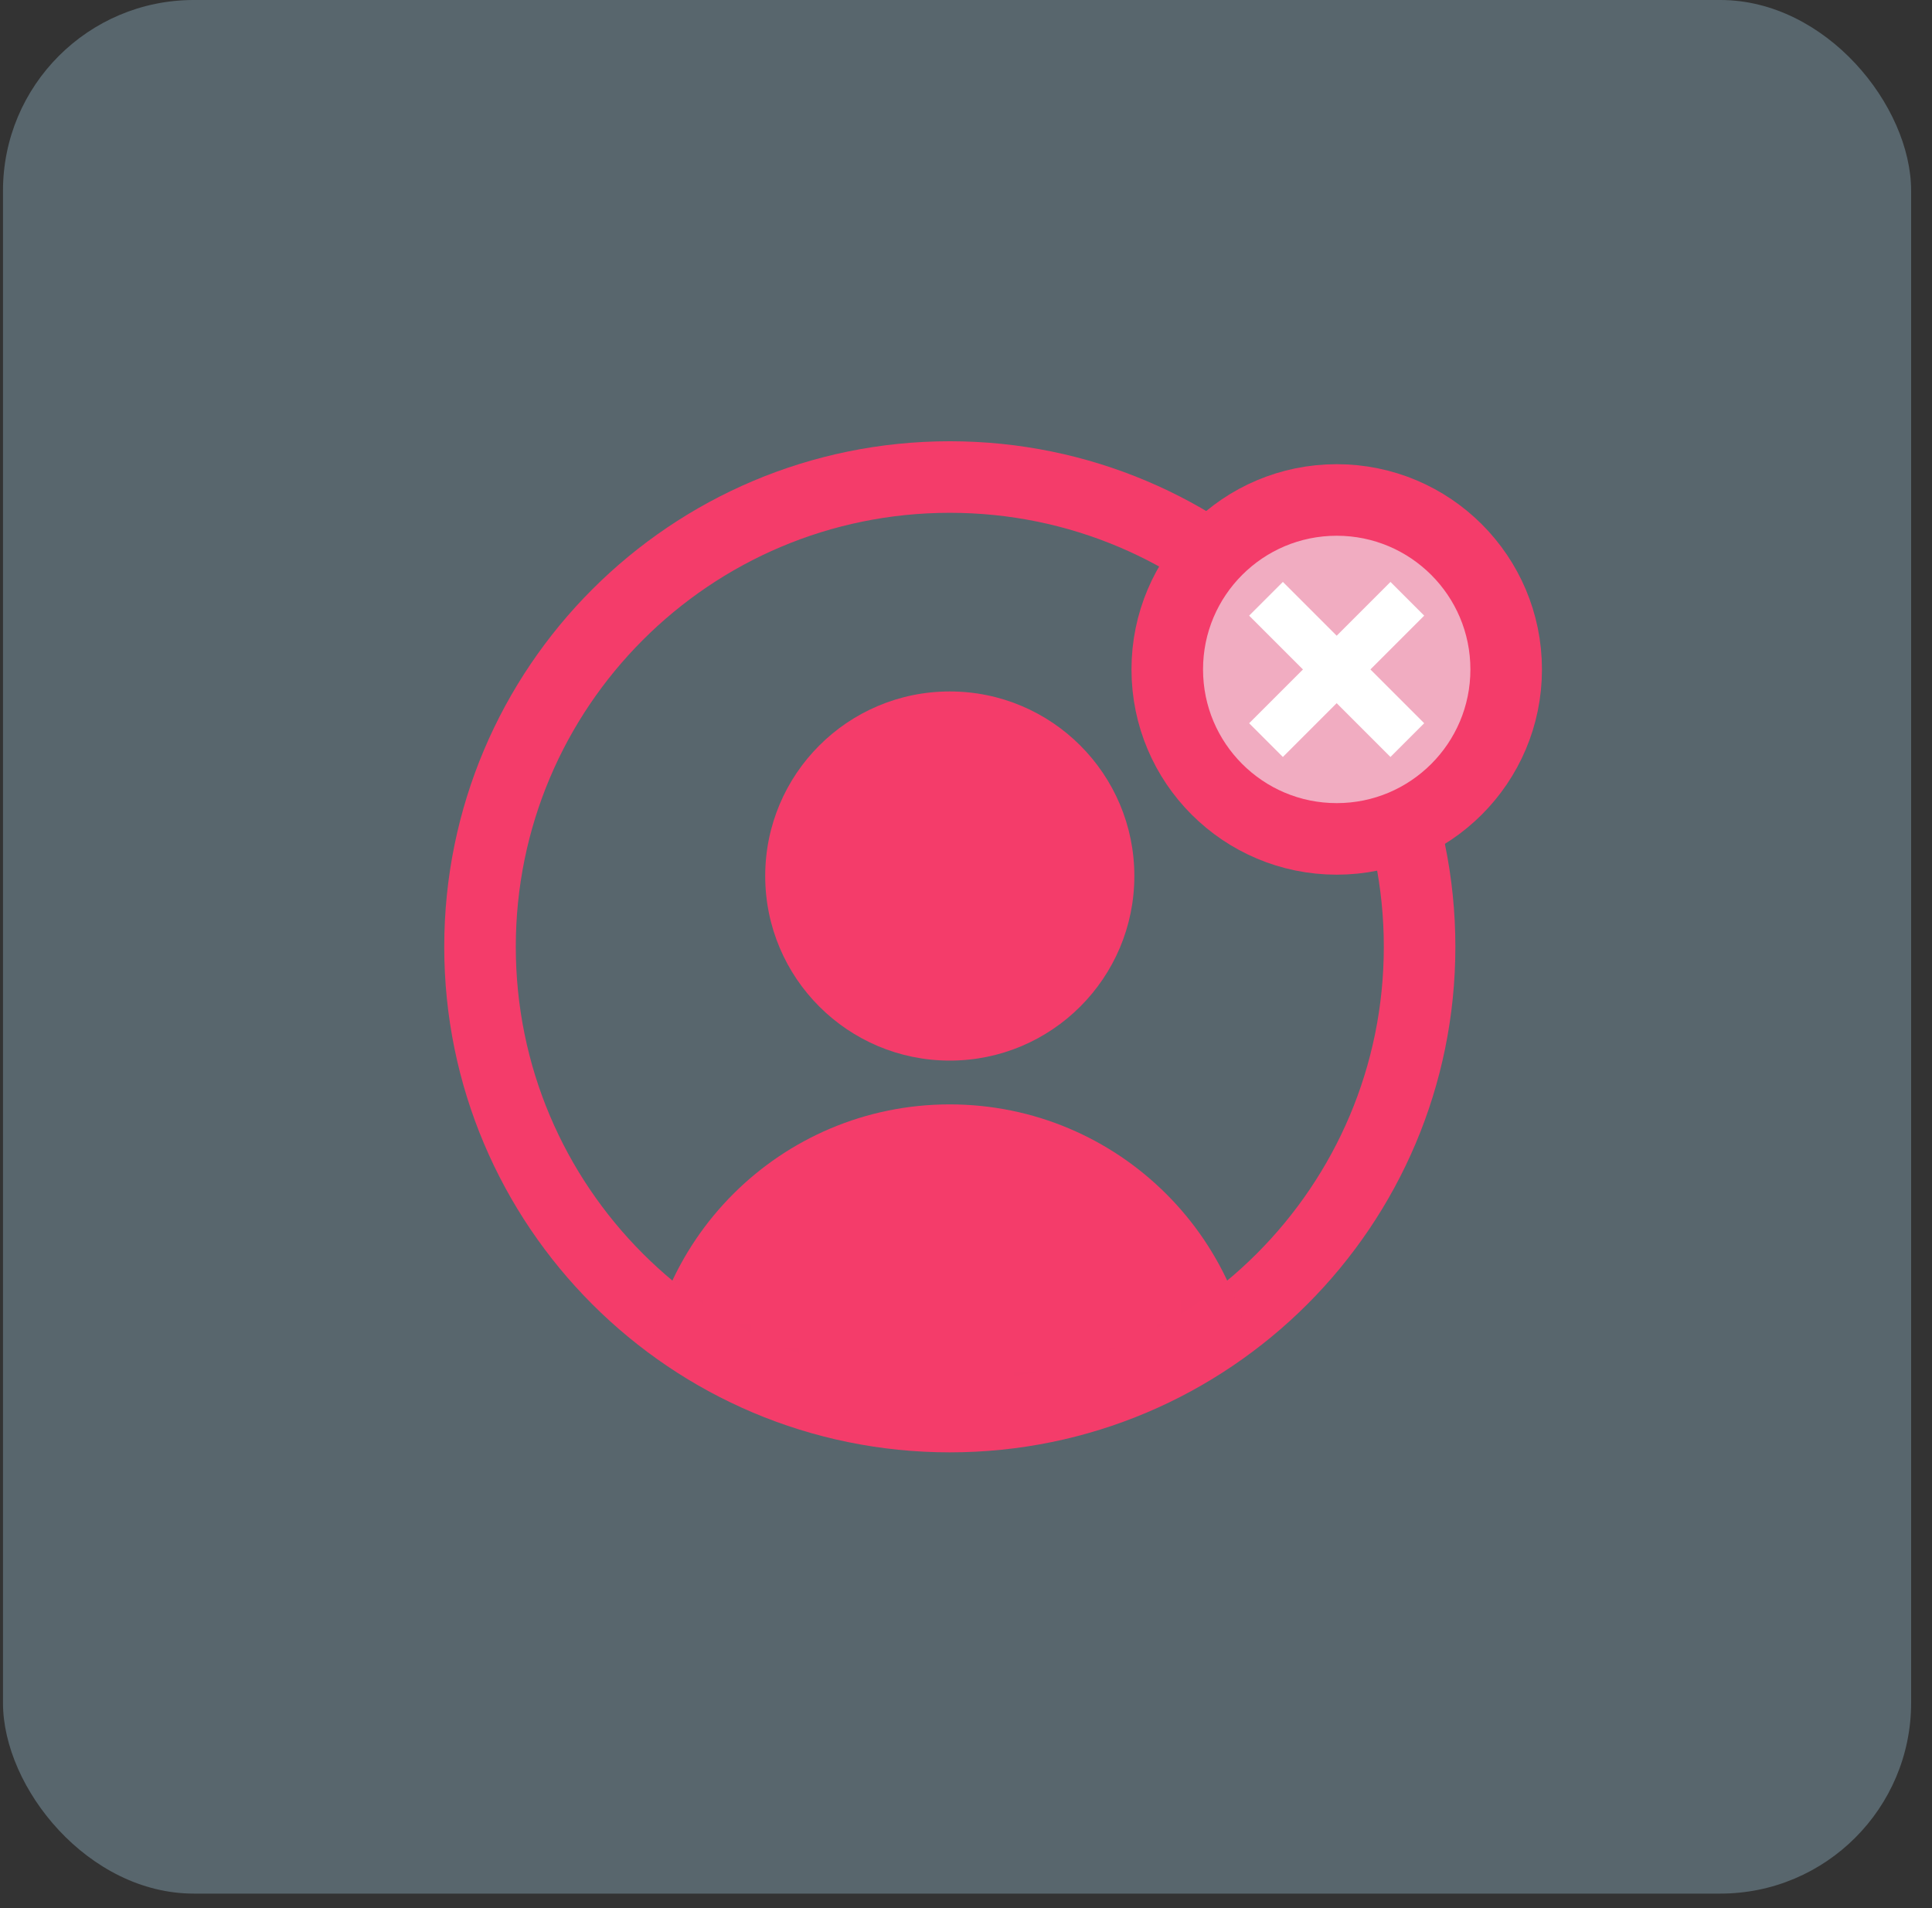 <svg xmlns="http://www.w3.org/2000/svg" width="81" height="80" viewBox="0 0 81 80" fill="none"><rect x="0" y="0" width="81" height="80" fill="#333333" stroke="none"/><rect x="0.125" width="80" height="79.392" rx="8" fill="#AEDEF5" fill-opacity="0.3"></rect><path d="M39.821 59.392C50.699 59.392 59.517 50.574 59.517 39.696C59.517 28.818 50.699 20 39.821 20C28.943 20 20.125 28.818 20.125 39.696C20.125 50.574 28.943 59.392 39.821 59.392Z" stroke="#F43C6A" stroke-width="3" stroke-miterlimit="10"></path><mask id="mask0_4335_60" style="mask-type:luminance" maskUnits="userSpaceOnUse" x="20" y="20" width="40" height="40"><path d="M39.821 59.392C50.699 59.392 59.517 50.574 59.517 39.696C59.517 28.818 50.699 20 39.821 20C28.943 20 20.125 28.818 20.125 39.696C20.125 50.574 28.943 59.392 39.821 59.392Z" fill="white"></path></mask><g mask="url(#mask0_4335_60)"><path d="M39.82 44.467C44.094 44.467 47.558 41.002 47.558 36.728C47.558 32.455 44.094 28.99 39.82 28.99C35.547 28.99 32.082 32.455 32.082 36.728C32.082 41.002 35.547 44.467 39.82 44.467Z" fill="#F43C6A"></path><path d="M52.665 59.151H26.977C26.977 52.05 32.724 46.303 39.818 46.303C46.912 46.303 52.665 52.05 52.665 59.151Z" fill="#F43C6A"></path></g><path d="M56.042 35.172C59.966 35.172 63.147 31.991 63.147 28.067C63.147 24.143 59.966 20.962 56.042 20.962C52.118 20.962 48.938 24.143 48.938 28.067C48.938 31.991 52.118 35.172 56.042 35.172Z" fill="#F1ACC1" stroke="#F43C6A" stroke-width="3" stroke-miterlimit="10"></path><path d="M53.078 25.105L59.003 31.03" stroke="white" stroke-width="2" stroke-miterlimit="10"></path><path d="M53.078 31.03L59.003 25.105" stroke="white" stroke-width="2" stroke-miterlimit="10"></path></svg>